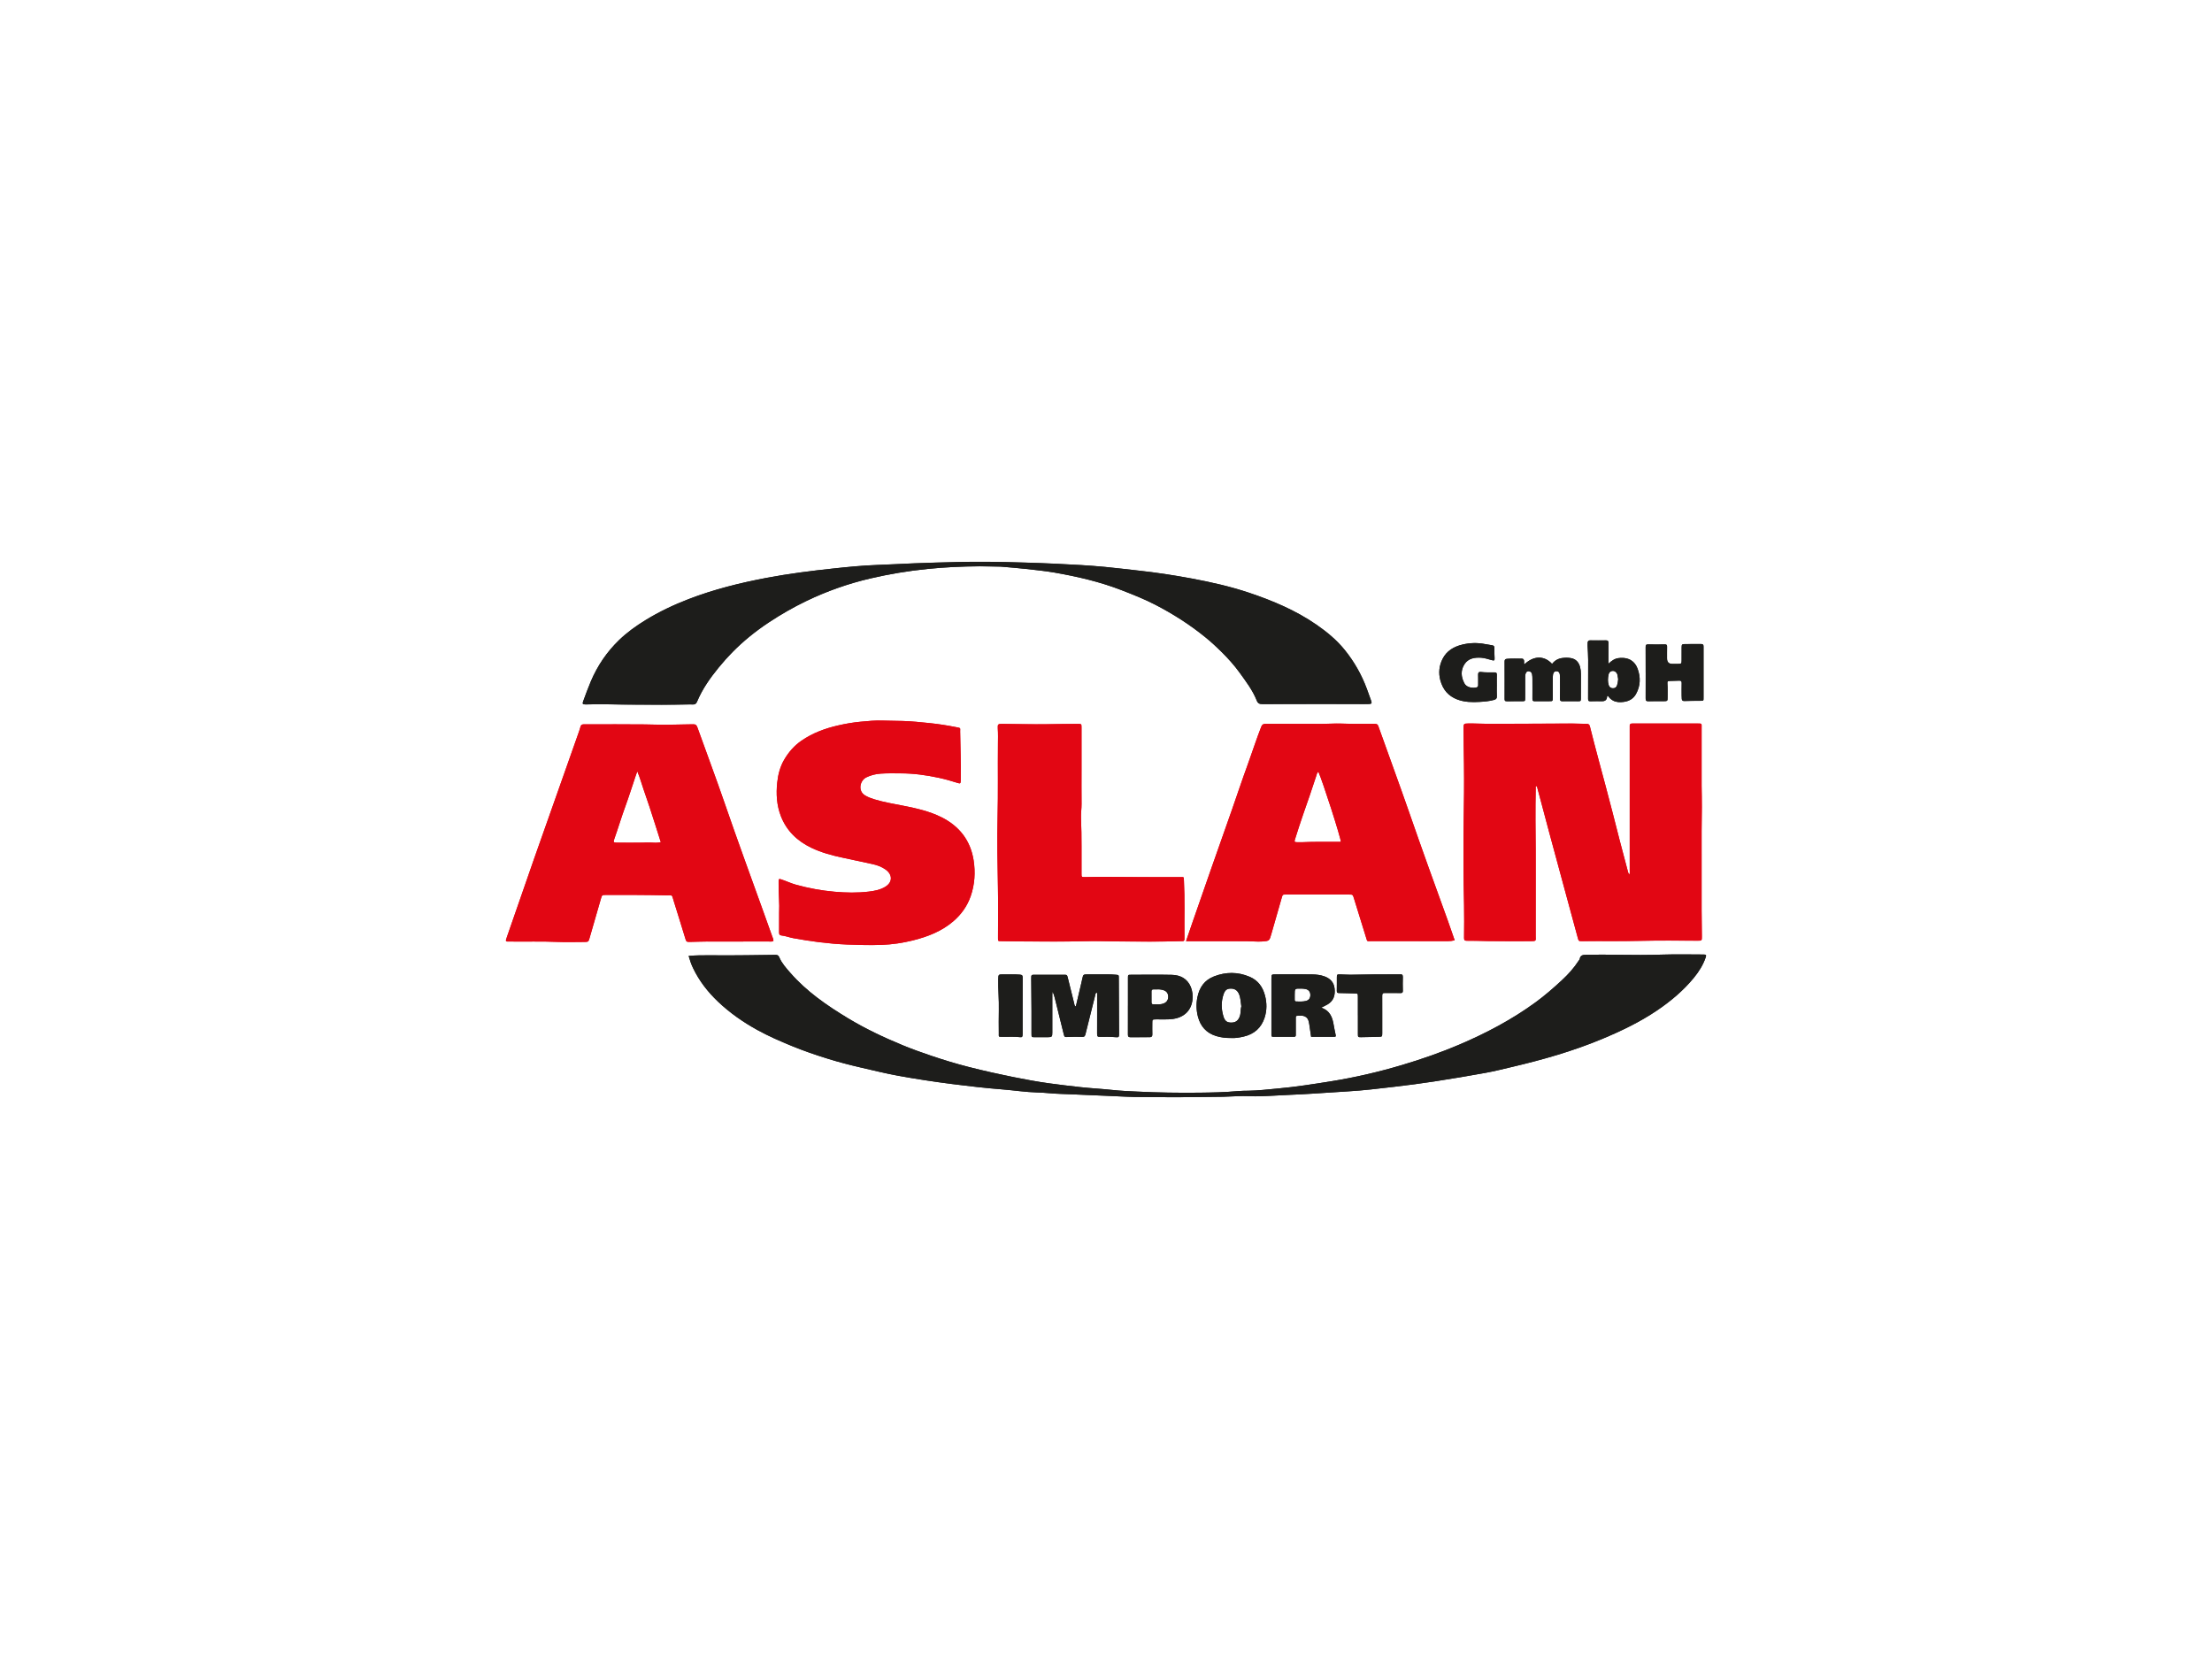 <?xml version="1.0" encoding="UTF-8"?><svg id="Ebene_1" xmlns="http://www.w3.org/2000/svg" viewBox="0 0 1200 900"><defs><style>.cls-1{fill:#1d1d1b;}.cls-2{fill:#e20613;}</style></defs><path class="cls-2" d="M883.9,474.49c.37-.92.22-1.64.22-2.35.01-7.48,0-14.95,0-22.43,0-18.24,0-36.47,0-54.71,0-.37.03-.74,0-1.1-.1-.92.3-1.38,1.22-1.4.51,0,1.03-.01,1.54-.01,11.29,0,22.57,0,33.86,0,2.71,0,2.38-.05,2.38,2.36,0,10.48-.01,20.96,0,31.44,0,3.86.19,7.73.12,11.59-.17,8.57-.11,17.14-.12,25.71-.01,10.11-.02,20.22,0,30.34,0,4.69.1,9.37.13,14.06.02,2.32,0,2.33-2.27,2.33-10.04,0-20.09-.19-30.12.06-10.84.27-21.68.05-32.52.17-1.95.02-1.92-.01-2.43-1.89-2.23-8.24-4.47-16.48-6.71-24.71-2.9-10.7-5.81-21.4-8.69-32.1-2.2-8.16-4.35-16.34-6.53-24.51-.09-.34-.08-.73-.5-.89-.59.21-.36.72-.36,1.1-.06,5.86-.22,11.72-.14,17.57.28,20.88.04,41.77.12,62.65,0,2.56.54,2.8-2.7,2.79-7.84-.02-15.69.09-23.52-.05-3.73-.07-7.46-.21-11.19-.16-1.21.02-1.44-.46-1.44-1.54.04-5.94.13-11.87,0-17.81-.33-15.2-.46-30.41-.2-45.61.17-10.25.29-20.5.16-30.75-.08-6.51-.22-13.02-.23-19.53,0-2.48.13-2.6,2.59-2.63,3.66-.05,7.32.19,10.97.19,15.08,0,30.17-.13,45.25-.17,2.63,0,5.26.19,7.89.17,1.17,0,1.58.36,1.87,1.52,1.47,5.94,3.05,11.85,4.61,17.76,2.52,9.52,5.16,19,7.58,28.55,2.65,10.45,5.32,20.9,8.14,31.31.22.82.32,1.71,1.01,2.67Z"/><path class="cls-2" d="M789.16,510.12c-1.32.34-2.53.45-3.77.45-13.92,0-27.84,0-41.76-.01-2.13,0-1.82.39-2.52-1.86-2.22-7.09-4.4-14.2-6.59-21.3-.63-2.05-.61-2.11-2.64-2.11-11.49-.02-22.98-.01-34.46,0-1.56,0-1.59.03-2.12,1.87-1.86,6.45-3.73,12.89-5.55,19.35-1.1,3.92-1.06,3.96-5.09,4.25-2.7.19-5.41-.15-8.11-.16-10.26-.04-20.52-.02-30.77-.02h-2.36c1.19-3.48,2.32-6.78,3.46-10.07,3.33-9.58,6.65-19.15,10-28.72,3.83-10.94,7.71-21.85,11.55-32.79,2.77-7.91,5.4-15.87,8.28-23.74,2.56-6.98,4.8-14.07,7.51-20.99.49-1.26,1.14-1.58,2.4-1.57,10.18.05,20.37.04,30.55.02,3.43,0,6.86-.29,10.28-.17,6.15.23,12.29.16,18.44.16,1.02,0,1.5.25,1.87,1.3,5.48,15.39,11.13,30.72,16.51,46.15,3.55,10.2,7.12,20.39,10.78,30.55,3.49,9.68,7.01,19.35,10.49,29.03,1.23,3.42,2.39,6.86,3.62,10.39ZM715.19,418.62c-.84.78-.94,1.7-1.2,2.5-2.26,6.91-4.59,13.8-7.03,20.65-1.58,4.46-2.96,8.99-4.42,13.49-.46,1.44-.34,1.59,1.24,1.64.8.03,1.61.04,2.41,0,6.06-.28,12.13-.19,18.19-.21,1.01,0,2.02,0,3.02,0,.07-1.98-10.03-33.39-12.22-38.08Z"/><path class="cls-2" d="M419.59,510.43c-.82.56-1.72.33-2.57.33-10.99.02-21.98,0-32.98.02-3.28,0-6.56.16-9.84.21-1.71.02-1.89-.11-2.37-1.63-2.12-6.82-4.16-13.67-6.33-20.47-1.23-3.86-.34-3.09-4.22-3.17-10.84-.24-21.68-.23-32.52-.21-2.17,0-2.19,0-2.8,2.11-2.07,7.14-4.13,14.27-6.18,21.41-.52,1.8-.67,1.97-2.57,1.98-5.06.02-10.12.18-15.17-.03-8.5-.36-16.99-.06-25.48-.19-.44,0-.88,0-1.32,0-.67,0-.93-.32-.74-.97.17-.56.35-1.12.54-1.67,4.91-14.13,9.79-28.27,14.73-42.39,4.63-13.21,9.33-26.41,13.99-39.61,3.38-9.56,6.75-19.11,10.12-28.67.38-1.09.76-2.19,1.05-3.31.23-.87.77-1.18,1.59-1.2.51-.01,1.03,0,1.54,0,10.55,0,21.11-.09,31.66.04,4.89.06,9.79.28,14.68.14,3.88-.11,7.76-.1,11.63-.21,1.34-.04,1.86.47,2.29,1.68,4.94,13.81,10.11,27.53,14.88,41.39,6.81,19.81,14.04,39.46,21.12,59.17,1.53,4.26,3.07,8.51,4.57,12.77.29.81.73,1.6.67,2.51ZM358.49,456.88c-1.08-3.39-2.08-6.59-3.1-9.78-.99-3.11-1.98-6.22-3.01-9.32-1.05-3.18-2.12-6.36-3.24-9.52-1.1-3.1-1.9-6.32-3.41-9.81-.42,1.15-.65,1.75-.85,2.37-1.9,5.65-3.69,11.33-5.73,16.93-2.12,5.8-3.86,11.73-5.94,17.54-.55,1.54-.31,1.83,1.25,1.84,4.75.03,9.5.08,14.24,0,1.44-.02,2.87-.12,4.33-.04,1.72.1,3.49.24,5.47-.21Z"/><path class="cls-1" d="M736.71,381.94c-17.28,0-34.56-.03-51.84.04-1.61,0-2.49-.36-3.1-1.92-2.2-5.55-5.79-10.28-9.25-15.07-2.91-4.03-6.24-7.72-9.75-11.22-2.89-2.88-5.9-5.66-9.09-8.23-8.38-6.78-17.4-12.53-26.97-17.47-5.97-3.08-12.18-5.54-18.44-7.96-11.77-4.55-23.97-7.36-36.35-9.51-5.09-.88-10.26-1.36-15.4-1.96-4.26-.5-8.54-.77-12.81-1.18-.29-.03-.58-.06-.87-.07-3.8-.02-7.61-.18-11.41-.17-9.42.04-18.82.48-28.21,1.43-10.47,1.05-20.82,2.77-31.04,5.15-12.11,2.82-23.79,6.95-35.01,12.37-6.91,3.34-13.53,7.15-19.94,11.38-3.79,2.5-7.42,5.17-10.93,8.05-6.06,4.97-11.53,10.52-16.48,16.59-4.63,5.68-8.83,11.62-11.67,18.43-.46,1.11-1.09,1.62-2.29,1.56-1.02-.06-2.05-.02-3.08-.01-4.61.05-9.22.18-13.82.15-9.37-.06-18.75,0-28.12-.22-4.3-.1-8.58-.08-12.87.05-.15,0-.29.01-.44.01-1.42-.02-1.7-.32-1.19-1.67,1.34-3.62,2.64-7.25,4.15-10.8,3.62-8.5,8.7-16.03,15.36-22.45,4.32-4.16,9.16-7.64,14.27-10.78,7.49-4.6,15.37-8.33,23.57-11.48,13.55-5.2,27.56-8.7,41.79-11.4,12.26-2.33,24.65-3.89,37.05-5.2,7.68-.82,15.38-1.58,23.12-1.86,6.77-.25,13.53-.61,20.3-.9,7.82-.33,15.63-.49,23.45-.69,5.34-.14,10.68-.16,16.02-.13,6.95.04,13.89.23,20.84.43,5.69.16,11.39.39,17.08.65,8.75.41,17.49.87,26.21,1.7,6.01.57,12,1.33,18,1.98,9.73,1.05,19.38,2.53,28.99,4.32,10.55,1.97,21.01,4.33,31.18,7.75,12.81,4.31,25.22,9.55,36.43,17.29,5.68,3.92,10.98,8.31,15.32,13.68,5.17,6.39,9.19,13.49,12.05,21.23.78,2.12,1.57,4.24,2.3,6.37.46,1.35.25,1.69-1.2,1.74-1.98.07-3.96.02-5.93.02h0Z"/><path class="cls-1" d="M373.57,518.59c3.89-.38,7.7-.35,11.51-.35,6.67.01,13.34.11,20.01-.03,5.2-.11,10.39-.14,15.59-.2,1.09-.01,1.64.29,2.08,1.34,1.35,3.21,3.68,5.76,5.93,8.35,8.84,10.16,19.76,17.68,31.16,24.59,9.51,5.76,19.52,10.49,29.79,14.72,5.13,2.11,10.35,3.99,15.6,5.76,6.71,2.26,13.47,4.32,20.34,6.07,8.06,2.06,16.16,3.85,24.32,5.5,6.34,1.28,12.7,2.45,19.11,3.34,5.71.8,11.43,1.46,17.16,2.09,5.72.63,11.46.9,17.18,1.52,4.5.49,9.02.67,13.54.89,11.33.56,22.67.72,34.01.59,6.71-.08,13.43-.2,20.13-.82,2.11-.2,4.23-.21,6.35-.24,5.26-.07,10.48-.72,15.71-1.19,9.67-.86,19.26-2.37,28.84-3.9,13.05-2.08,25.9-5.06,38.56-8.83,10.63-3.16,21.1-6.79,31.31-11.15,14.46-6.18,28.32-13.49,41.06-22.76,5.08-3.7,9.82-7.83,14.44-12.11,3.46-3.2,6.57-6.63,9.11-10.59.2-.31.51-.6.57-.93.34-2.08,1.74-2.24,3.51-2.28,5.84-.14,11.68-.08,17.52.01,7.97.13,15.95.15,23.93-.11,7.39-.24,14.8-.06,22.2-.05,1.46,0,1.62.25,1.13,1.7-1.39,4.05-3.66,7.61-6.34,10.89-5.64,6.89-12.38,12.55-19.71,17.55-9.52,6.48-19.83,11.41-30.42,15.81-15.61,6.48-31.8,11.09-48.22,14.96-4.9,1.15-9.79,2.39-14.73,3.29-9.12,1.66-18.26,3.19-27.41,4.6-7.35,1.13-14.73,2.11-22.13,2.96-8.33.96-16.67,1.99-25.03,2.48-6.55.38-13.1.82-19.64,1.26-7.65.51-15.31.71-22.96,1.18-3.55.22-7.13.33-10.73.16-4.73-.22-9.48.21-14.22.32-3.73.08-7.47.11-11.2.13-7.61.05-15.23.21-22.84.08-6.3-.11-12.6.07-18.88-.25-7.36-.37-14.73-.66-22.09-.96-4.38-.18-8.76-.41-13.15-.54-4.3-.12-8.58-.68-12.88-.79-6.29-.16-12.49-1.14-18.74-1.64-9.16-.72-18.29-1.76-27.4-2.93-9.85-1.26-19.66-2.73-29.43-4.52-6.81-1.25-13.54-2.92-20.28-4.47-5.83-1.34-11.62-2.85-17.34-4.61-6.76-2.08-13.44-4.37-19.99-7.06-6.35-2.61-12.63-5.33-18.64-8.65-7.71-4.25-14.88-9.24-21.29-15.32-5.63-5.33-10.29-11.34-13.64-18.35-.99-2.08-1.73-4.26-2.36-6.51Z"/><path class="cls-2" d="M422.68,494.91c.25-4.51-.34-10.04-.29-15.57,0-.44-.02-.88,0-1.32.09-1.22.25-1.33,1.43-.94,2.7.88,5.25,2.14,8.01,2.89,6.85,1.89,13.78,3.17,20.86,3.8,6.22.56,12.42.68,18.61-.07,3.1-.37,6.19-.94,8.96-2.63,4.08-2.5,3.96-6.67.12-9.37-2.1-1.48-4.51-2.38-7.03-2.92-5.42-1.17-10.85-2.35-16.28-3.5-5.8-1.22-11.51-2.77-16.87-5.33-7.65-3.65-13.49-9.18-16.59-17.22-2.27-5.87-2.65-12.03-1.97-18.23.47-4.36,1.55-8.58,3.82-12.44,2.41-4.1,5.44-7.57,9.37-10.27,5.99-4.12,12.66-6.59,19.7-8.21,4.06-.94,8.18-1.65,12.31-2.04,3.98-.38,7.98-.77,12-.62,3.66.13,7.32.1,10.97.22,4.83.15,9.62.65,14.41,1.14,4.94.5,9.84,1.29,14.71,2.25,2.43.48,1.92.32,1.95,2.34.13,8.47.44,16.94.3,25.42,0,.44.02.88,0,1.32-.07,1.4-.24,1.58-1.58,1.16-3.42-1.08-6.85-2.07-10.36-2.82-6.8-1.47-13.67-2.4-20.64-2.4-3.58,0-7.17-.1-10.74.14-2.74.18-5.43.82-7.96,2.07-3.37,1.68-4.77,7.4-.44,9.86,1.53.87,3.15,1.5,4.83,2.01,5.18,1.59,10.52,2.45,15.82,3.5,7.11,1.41,14.18,2.98,20.71,6.26,9.64,4.85,15.65,12.54,17.35,23.27,1.04,6.57.63,13.11-1.56,19.46-1.88,5.45-5.13,9.97-9.48,13.71-6.27,5.37-13.73,8.28-21.6,10.26-5.68,1.43-11.46,2.31-17.32,2.51-6.21.21-12.4.06-18.62-.19-9.87-.4-19.61-1.68-29.31-3.47-2.16-.4-4.19-1.24-6.37-1.45-1.05-.1-1.27-.69-1.26-1.64.04-3.3.02-6.6.02-10.93Z"/><path class="cls-2" d="M586.71,417.4c0,6.23-.05,12.45.02,18.68.03,2.64-.41,5.26-.29,7.88.45,10.02.19,20.05.27,30.07.01,1.77.03,1.8,1.81,1.79,4.75-.02,9.51-.21,14.24-.12,6.37.12,12.73.06,19.1.12,6.15.06,12.31,0,18.46.01,2.08,0,1.85-.24,1.95,1.83.52,10.17.17,20.34.28,30.51.03,2.7.02,2.34-2.36,2.41-10.91.33-21.82.28-32.72.16-6.44-.07-12.88-.31-19.32-.13-10.83.29-21.66.17-32.49.13-4.24-.02-8.48-.15-12.73-.17-1.49,0-1.52-.03-1.52-1.59,0-9.3.14-18.61-.04-27.91-.25-12.64-.5-25.29-.19-37.92.33-13.11.07-26.21.2-39.31.03-2.92.1-5.84-.09-8.76-.14-2.13.17-2.38,2.34-2.36,8.05.06,16.11.27,24.16.18,5.63-.06,11.25-.19,16.88-.18,2.04,0,2.04.02,2.04,2.05,0,7.55,0,15.09,0,22.64Z"/><path class="cls-1" d="M583.61,546.1c.93-3.94,1.84-7.81,2.75-11.68.28-1.2.56-2.4.82-3.61.46-2.1.54-2.19,2.78-2.21,1.9-.02,3.81-.02,5.72,0,3.22.03,6.44-.11,9.65.2,1.57.15,1.6.09,1.61,1.57.06,10.11.11,20.22.14,30.33,0,1.95-.09,2.14-1.94,1.97-2.85-.26-5.7-.21-8.55-.17-1.24.02-1.42-.48-1.41-1.54.05-4.62.02-9.23.02-13.85,0-2.84,0-5.68,0-8.53-.98.02-.87.65-.99,1.11-1.78,7.12-3.57,14.24-5.34,21.37-.23.91-.51,1.49-1.71,1.46-2.63-.07-5.27-.11-7.9.05-1.73.11-1.79.02-2.22-1.7-1.62-6.5-3.21-13-4.82-19.5-.27-1.11-.58-2.21-1.21-3.33-.04.5-.13,1-.13,1.5,0,6.89,0,13.78,0,20.66,0,2.26-.21,2.47-2.52,2.49-2.34.02-4.69.02-7.03,0-1.73-.01-1.74-.03-1.74-1.86,0-4.1.02-8.21,0-12.31-.03-5.86-.1-11.72-.14-17.58-.01-2.1.01-2.12,1.99-2.12,5.2-.01,10.41-.01,15.61,0,1.83,0,1.83.02,2.29,1.85,1.11,4.46,2.19,8.92,3.32,13.38.17.68.14,1.48.96,2.06Z"/><path class="cls-1" d="M716.75,546.65c4.96,1.68,6.14,5.5,6.81,9.67.25,1.58.61,3.14.93,4.7.28,1.38.29,1.41-1.19,1.43-1.98.03-3.95,0-5.93,0-1.97,0-3.95,0-6.1,0-.34-2.32-.64-4.6-1.01-6.86-.24-1.43-.47-2.91-1.8-3.84-1.51-1.06-3.23-.75-4.89-.68-.69.03-.61.71-.62,1.21,0,2.56,0,5.13,0,7.69,0,.51-.01,1.03,0,1.54.01.62-.23.94-.9.94-3.81-.01-7.61-.01-11.42,0-.65,0-.93-.27-.89-.92.03-.44,0-.88,0-1.32,0-9.74,0-19.48,0-29.22,0-2.36,0-2.39,2.22-2.4,6.59-.02,13.18-.06,19.77.02,2.32.03,4.64.27,6.88,1.11,3.09,1.16,5.01,3.22,5.39,6.53.41,3.59-.5,6.68-3.82,8.63-.94.55-1.94,1-3.43,1.75ZM702.37,539.68c0,.88.02,1.76,0,2.63-.02.61.21.98.85.99,1.75.03,3.52.15,5.24-.28,1.68-.42,2.47-1.63,2.4-3.42-.06-1.59-.95-2.7-2.58-3.06-.78-.17-1.59-.22-2.39-.24-3.52-.06-3.52-.05-3.52,3.37Z"/><path class="cls-1" d="M667.91,563.12c-2.92.03-5.58-.28-8.18-1.08-5.3-1.63-8.49-5.29-9.85-10.5-.9-3.46-1.01-7.01-.28-10.57,1.08-5.3,3.8-9.25,8.97-11.26,6.48-2.51,12.95-2.54,19.37.21,4.57,1.96,7.12,5.54,8.34,10.26,1.03,3.99,1.01,7.97-.22,11.85-1.78,5.59-5.71,9.02-11.42,10.33-2.27.52-4.59.91-6.73.77ZM673.41,545.89c-.37-2.31-.35-4.58-1.29-6.7-.87-1.97-2.33-2.92-4.44-2.89-2.08.02-3.15.82-3.93,3.15-1.32,3.91-1.27,7.86-.09,11.81.72,2.42,1.75,3.37,3.87,3.48,2.56.13,4.03-.84,4.95-3.12.76-1.88.42-3.91.93-5.73Z"/><path class="cls-1" d="M611.91,545.57c0-5.05-.01-10.11,0-15.16,0-1.54.04-1.59,1.6-1.6,7.4-.02,14.8-.13,22.19.04,4.62.11,8.42,2.08,10.29,6.55,1.75,4.21,1.49,10.83-2.88,14.51-1.98,1.66-4.23,2.52-6.73,2.86-3.06.42-6.14.18-9.21.23-2.06.03-2.06.02-2.07,2.03,0,2.05-.05,4.1.02,6.15.03,1.06-.44,1.48-1.4,1.48-3.52.01-7.03-.01-10.55.02-1.13.01-1.3-.57-1.29-1.52.04-2.86.01-5.71.01-8.57,0-2.34,0-4.69,0-7.03ZM627.58,536.74c-.68,0-1.26,0-1.85,0-.7,0-1.07.32-1.06,1.07.02,1.98,0,3.96.01,5.94,0,.55.17,1.09.82,1.09,1.97,0,3.97.28,5.86-.49,1.63-.66,2.47-2.03,2.39-3.78-.07-1.79-.97-2.95-2.79-3.47-1.13-.32-2.3-.44-3.39-.36Z"/><path class="cls-1" d="M826.98,360.42c4.96-4.75,10.73-4.89,15.02-.23,1.41-1.88,3.34-2.93,5.63-3.22,1.52-.19,3.05-.2,4.58.07,2.8.5,4.31,2.34,4.99,4.91.31,1.18.44,2.42.43,3.68-.05,4.4,0,8.79-.03,13.19,0,1.56-.1,1.61-1.6,1.61-2.78,0-5.57-.06-8.35,0-1.05.02-1.38-.3-1.37-1.36.06-3.88.03-7.77.02-11.65,0-2.39-.53-3.25-1.97-3.28-1.29-.03-1.95,1.03-1.97,3.34-.03,3.66,0,7.33-.01,10.99,0,1.92-.02,1.93-1.88,1.93-2.64,0-5.28-.03-7.91.02-.98.02-1.24-.33-1.23-1.27.05-3.58.03-7.17,0-10.75,0-.88-.02-1.77-.19-2.62-.18-.93-.79-1.56-1.79-1.63-1.1-.08-1.56.7-1.8,1.58-.15.55-.15,1.15-.15,1.74-.01,3.74,0,7.47-.01,11.21,0,1.69-.04,1.71-1.69,1.73-2.78.02-5.57-.03-8.35.02-.88.02-1.12-.28-1.12-1.13.03-6.81.04-13.63-.01-20.44,0-1.12.46-1.35,1.39-1.43,2.63-.23,5.27-.06,7.9-.1.94-.02,1.25.57,1.3,1.41.03.56-.13,1.15.15,1.7Z"/><path class="cls-1" d="M892.78,364.94c0-4.62.02-9.23-.02-13.85,0-1.05.15-1.56,1.41-1.52,3,.1,6.01.07,9.01.01.99-.02,1.23.35,1.21,1.26-.05,2.12-.02,4.25-.02,6.37q0,2.94,2.83,2.94c1.03,0,2.05.02,3.08,0,1.92-.05,1.99-.12,2-2,.02-2.34-.02-4.69.01-7.03.02-1.46.2-1.7,1.62-1.72,3-.05,6.01,0,9.01-.03.98,0,1.27.45,1.25,1.34-.03,1.68,0,3.37,0,5.06,0,7.47,0,14.95,0,22.42,0,2.14.15,1.98-2.04,1.99-2.78.02-5.57,0-8.35.11-.96.04-1.36-.32-1.42-1.2-.04-.58-.07-1.17-.07-1.75,0-2.27-.05-4.54.02-6.81.03-.99-.38-1.31-1.28-1.28-1.67.06-3.33.1-5,.15-1.34.04-1.55.18-1.45,1.5.19,2.49.06,4.98.09,7.46.02,1.9-.09,2-1.97,2.02-2.86.03-5.72-.04-8.57.03-1.11.03-1.36-.4-1.35-1.41.04-4.69.02-9.38.02-14.07Z"/><path class="cls-1" d="M736.66,550.8c0-3.3,0-6.59,0-9.89,0-1.95-.02-1.94-1.86-1.98-2.78-.06-5.55-.19-8.33-.2-.92,0-1.29-.21-1.26-1.21.07-2.42,0-4.83.03-7.25.02-1.61.08-1.68,1.81-1.66,1.82.02,3.65.22,5.47.19,8.62-.16,17.24-.24,25.87-.2.37,0,.74.04,1.1,0,1.08-.12,1.59.2,1.55,1.42-.08,2.49-.06,4.98,0,7.47.02.93-.24,1.28-1.22,1.25-2.42-.06-4.83-.02-7.25-.02-.44,0-.88.03-1.32,0-1.07-.09-1.4.41-1.38,1.43.04,2.86.01,5.71.01,8.57,0,3.96.01,7.91,0,11.87,0,1.78-.1,1.84-1.85,1.88-3.22.08-6.43.19-9.65.21-1.66.01-1.68-.05-1.69-1.76-.01-3.37,0-6.74,0-10.11Z"/><path class="cls-1" d="M812.01,372.02c0,1.91-.07,3.81.03,5.71.06,1.2-.42,1.65-1.52,1.96-2.54.71-5.16.92-7.75,1.08-4.09.25-8.19.18-12.12-1.29-4.99-1.86-7.96-5.47-9.29-10.54-1.05-3.99-.6-7.84,1.23-11.48,2.24-4.45,6.19-6.7,10.83-7.8,4.02-.96,8.1-1.05,12.18-.26,1.29.25,2.59.44,3.88.65.84.14,1.25.54,1.24,1.47-.02,1.81-.04,3.63.09,5.45.1,1.4-.22,1.49-1.67,1.1-1.83-.49-3.68-1.13-5.55-1.26-3.53-.24-7.02.27-9.12,3.53-2.17,3.36-1.85,6.95-.02,10.4,1.29,2.43,4.79,2.66,6.61,2.17.72-.19.85-.69.85-1.33,0-1.83.04-3.67-.02-5.5-.03-1.08.25-1.69,1.46-1.54,2.47.32,4.96.21,7.45.21.95,0,1.27.37,1.24,1.32-.06,1.98-.02,3.96-.02,5.94Z"/><path class="cls-1" d="M872.56,360.07c1.84-1.66,3.38-2.78,5.45-3.04,5.82-.72,8.99,1.94,10.37,5.73,1.69,4.61,1.61,9.27-.86,13.72-1.49,2.68-3.88,3.94-6.74,4.3-1.93.24-3.92.25-5.77-.77-1.17-.64-2.04-1.55-2.7-2.51-.4,0-.47.1-.47.26q-.08,2.63-2.62,2.63c-2.12,0-4.25-.06-6.37.03-1.11.05-1.33-.36-1.32-1.38.04-6.99,0-13.98.04-20.97.02-2.56-.21-5.09-.3-7.64-.02-.58-.04-1.17.01-1.76.07-.82.44-1.3,1.39-1.29,2.85.04,5.71.05,8.56,0,1.12-.02,1.35.49,1.33,1.46-.04,2.85-.01,5.71-.01,8.56,0,.72,0,1.44,0,2.65ZM877.85,368.5c-.13-.77-.22-1.63-.42-2.47-.3-1.24-1.34-2.07-2.48-2.08-1.08,0-2.01.68-2.3,1.96-.44,1.91-.54,3.86.06,5.76.33,1.03,1.02,1.67,2.25,1.71,1.23.03,1.92-.55,2.28-1.61.35-1.02.52-2.09.6-3.27Z"/><path class="cls-1" d="M554.75,545.73c0,5.12.01,10.24,0,15.36,0,1.4-.26,1.71-1.45,1.56-3.21-.4-6.43-.11-9.64-.19-2.06-.05-1.81.14-1.81-1.94,0-4.17-.09-8.34.02-12.51.14-5.63-.43-11.24-.32-16.86.05-2.46.11-2.59,2.64-2.55,3.07.05,6.13-.12,9.2.14,1.27.11,1.39.6,1.38,1.62-.03,5.12-.02,10.24-.02,15.36Z"/><path class="cls-2" d="M727.45,392.53c-3.42-.13-6.85.16-10.28.17-10.18.03-20.37.03-30.55-.02-1.26,0-1.9.31-2.4,1.57-2.71,6.92-4.96,14.01-7.51,20.99-2.88,7.87-5.51,15.83-8.28,23.74-3.83,10.94-7.71,21.85-11.55,32.79-3.35,9.57-6.67,19.14-10,28.72-1.14,3.29-2.26,6.59-3.46,10.07h2.36c10.26,0,20.52-.02,30.77.02,2.7.01,5.41.35,8.11.16,4.03-.28,3.98-.33,5.09-4.25,1.82-6.46,3.68-12.9,5.55-19.35.53-1.84.56-1.87,2.12-1.87,11.49-.01,22.98-.02,34.46,0,2.03,0,2.01.06,2.64,2.11,2.18,7.1,4.37,14.21,6.59,21.3.7,2.25.39,1.86,2.52,1.86,13.92.01,27.84,0,41.76.01,1.23,0,2.44-.11,3.77-.45-1.23-3.54-2.39-6.98-3.62-10.39-3.48-9.68-7-19.35-10.49-29.03-3.66-10.16-7.23-20.35-10.78-30.55-5.37-15.43-11.03-30.76-16.51-46.15-.37-1.05-.85-1.3-1.87-1.3-6.15,0-12.29.07-18.44-.16ZM724.39,456.7c-6.06.01-12.13-.07-18.19.21-.8.04-1.61.03-2.41,0-1.58-.06-1.7-.2-1.24-1.64,1.45-4.5,2.83-9.04,4.42-13.49,2.43-6.85,4.77-13.74,7.03-20.65.26-.81.37-1.73,1.2-2.5,2.19,4.7,12.29,36.1,12.22,38.08-1,0-2.01,0-3.02,0Z"/><path class="cls-1" d="M751.23,538.7c.44.04.88,0,1.32,0,2.42,0,4.84-.04,7.25.02.98.02,1.24-.32,1.22-1.25-.05-2.49-.08-4.98,0-7.47.04-1.22-.47-1.54-1.55-1.42-.36.04-.73,0-1.1,0-8.62-.04-17.25.04-25.87.2-1.82.03-3.64-.17-5.47-.19-1.73-.02-1.79.06-1.81,1.66-.03,2.42.04,4.84-.03,7.25-.03,1,.34,1.21,1.26,1.21,2.78.02,5.55.14,8.33.2,1.85.04,1.86.03,1.86,1.98,0,3.3,0,6.59,0,9.89s-.01,6.74,0,10.11c0,1.7.03,1.77,1.69,1.76,3.22-.03,6.43-.13,9.65-.21,1.76-.04,1.84-.1,1.85-1.88.02-3.96,0-7.91,0-11.87,0-2.86.03-5.71-.01-8.57-.02-1.02.32-1.52,1.38-1.43Z"/><path class="cls-1" d="M724.01,536.26c-.37-3.31-2.3-5.37-5.39-6.53-2.24-.84-4.56-1.08-6.88-1.11-6.59-.09-13.18-.04-19.77-.02-2.21,0-2.22.04-2.22,2.4,0,9.74,0,19.48,0,29.22,0,.44.02.88,0,1.32-.04.65.24.92.89.92,3.81,0,7.61,0,11.42,0,.66,0,.91-.32.9-.94-.01-.51,0-1.03,0-1.54,0-2.56,0-5.13,0-7.69,0-.5-.07-1.18.62-1.21,1.66-.07,3.39-.38,4.89.68,1.32.93,1.56,2.4,1.8,3.84.37,2.26.67,4.54,1.01,6.86h6.1c1.98,0,3.96.02,5.93,0,1.48-.02,1.47-.04,1.19-1.43-.32-1.57-.67-3.13-.93-4.7-.67-4.17-1.85-7.99-6.81-9.67,1.49-.75,2.49-1.2,3.43-1.75,3.33-1.95,4.23-5.04,3.82-8.63ZM708.45,543.02c-1.72.43-3.48.31-5.24.28-.65-.01-.87-.38-.85-.99.02-.88,0-1.76,0-2.63,0-3.42,0-3.43,3.52-3.37.8.01,1.61.06,2.39.23,1.63.36,2.53,1.47,2.58,3.06.06,1.8-.73,3-2.4,3.42Z"/><path class="cls-1" d="M790.64,379.48c3.93,1.47,8.03,1.54,12.12,1.29,2.6-.16,5.21-.36,7.75-1.08,1.11-.31,1.58-.76,1.52-1.96-.1-1.9-.03-3.81-.03-5.71,0-1.98-.04-3.96.02-5.94.03-.95-.3-1.32-1.24-1.32-2.48,0-4.97.11-7.45-.21-1.21-.15-1.5.46-1.46,1.54.06,1.83,0,3.66.02,5.5,0,.64-.12,1.14-.85,1.33-1.81.48-5.32.25-6.61-2.17-1.83-3.45-2.15-7.04.02-10.4,2.11-3.26,5.6-3.77,9.12-3.53,1.87.13,3.71.77,5.55,1.26,1.45.38,1.77.3,1.67-1.1-.13-1.82-.11-3.63-.09-5.45.01-.93-.4-1.33-1.24-1.47-1.3-.21-2.6-.4-3.88-.65-4.08-.8-8.16-.7-12.18.26-4.64,1.11-8.59,3.35-10.83,7.8-1.83,3.65-2.28,7.5-1.23,11.48,1.34,5.07,4.31,8.68,9.29,10.54Z"/><path class="cls-1" d="M892.76,379.01c0,1.01.24,1.44,1.35,1.41,2.86-.07,5.71,0,8.57-.03,1.88-.02,1.99-.12,1.97-2.02-.02-2.49.1-4.97-.09-7.46-.1-1.32.11-1.46,1.45-1.5,1.67-.05,3.33-.09,5-.15.9-.03,1.31.29,1.28,1.28-.06,2.27-.02,4.54-.02,6.81,0,.58.03,1.17.07,1.75.06.87.46,1.23,1.42,1.2,2.78-.1,5.56-.09,8.35-.11,2.19-.01,2.04.15,2.04-1.99,0-7.47,0-14.95,0-22.42,0-1.69-.02-3.37,0-5.06.02-.9-.28-1.35-1.25-1.34-3,.03-6.01-.03-9.01.03-1.42.03-1.6.26-1.62,1.72-.03,2.34,0,4.69-.01,7.03-.01,1.88-.08,1.95-2,2-1.02.03-2.05,0-3.08,0q-2.82,0-2.83-2.94c0-2.12-.04-4.25.02-6.37.02-.92-.22-1.28-1.21-1.26-3,.06-6.01.09-9.01-.01-1.26-.04-1.42.46-1.41,1.52.04,4.62.02,9.23.02,13.85,0,4.69.02,9.38-.02,14.07Z"/><path class="cls-1" d="M817.36,380.41c2.78-.05,5.57,0,8.35-.02,1.65-.01,1.68-.03,1.69-1.73.02-3.74,0-7.47.01-11.21,0-.58,0-1.18.15-1.74.24-.88.7-1.66,1.8-1.58,1,.07,1.61.7,1.79,1.63.16.85.18,1.75.19,2.62.02,3.58.04,7.17,0,10.75-.01.94.25,1.29,1.23,1.27,2.64-.05,5.27-.01,7.91-.02,1.86,0,1.87-.02,1.88-1.93,0-3.66-.02-7.33.01-10.99.02-2.31.68-3.37,1.97-3.34,1.43.03,1.96.89,1.97,3.28.01,3.88.04,7.77-.02,11.65-.02,1.07.31,1.39,1.37,1.36,2.78-.06,5.57,0,8.35,0,1.5,0,1.59-.05,1.6-1.61.02-4.4-.02-8.79.03-13.19.01-1.26-.12-2.5-.43-3.68-.67-2.57-2.18-4.41-4.99-4.91-1.53-.27-3.06-.26-4.58-.07-2.3.29-4.22,1.34-5.63,3.22-4.29-4.66-10.05-4.51-15.02.23-.29-.55-.12-1.13-.15-1.7-.05-.84-.36-1.43-1.3-1.41-2.63.05-5.27-.13-7.9.1-.93.08-1.4.31-1.39,1.43.06,6.81.04,13.63.01,20.44,0,.85.23,1.15,1.11,1.13Z"/><path class="cls-1" d="M677.94,529.91c-6.42-2.75-12.89-2.72-19.37-.21-5.17,2.01-7.89,5.96-8.97,11.26-.73,3.56-.62,7.12.28,10.57,1.36,5.21,4.55,8.87,9.85,10.5,2.6.8,5.26,1.11,8.18,1.08,2.14.14,4.46-.25,6.73-.77,5.71-1.3,9.63-4.74,11.42-10.33,1.24-3.88,1.26-7.86.22-11.85-1.22-4.72-3.77-8.31-8.34-10.26ZM672.49,551.63c-.92,2.28-2.39,3.25-4.95,3.12-2.13-.11-3.15-1.06-3.87-3.48-1.18-3.95-1.23-7.9.09-11.81.79-2.34,1.85-3.13,3.93-3.15,2.11-.02,3.57.93,4.44,2.89.93,2.12.92,4.39,1.29,6.7-.51,1.83-.16,3.85-.93,5.73Z"/><path class="cls-2" d="M807.54,392.68c-3.66,0-7.31-.24-10.97-.19-2.46.03-2.59.15-2.59,2.63.01,6.51.15,13.02.23,19.53.13,10.25.01,20.5-.16,30.75-.26,15.2-.13,30.41.2,45.61.13,5.93.04,11.87,0,17.81,0,1.08.22,1.56,1.44,1.54,3.73-.05,7.46.09,11.19.16,7.84.14,15.68.03,23.52.05,3.25,0,2.71-.23,2.7-2.79-.08-20.88.16-41.77-.12-62.65-.08-5.86.07-11.71.14-17.57,0-.38-.23-.89.36-1.1.42.16.41.56.5.89,2.18,8.17,4.33,16.34,6.53,24.51,2.88,10.7,5.79,21.4,8.69,32.1,2.23,8.24,4.48,16.47,6.71,24.71.51,1.88.48,1.91,2.43,1.89,10.84-.12,21.68.1,32.52-.17,10.03-.25,20.08-.05,30.12-.06,2.26,0,2.29-.02,2.27-2.33-.03-4.69-.13-9.37-.14-14.06-.02-10.11-.02-20.22,0-30.34,0-8.57-.04-17.14.12-25.71.07-3.86-.11-7.73-.12-11.59-.02-10.48,0-20.96,0-31.44,0-2.41.33-2.36-2.38-2.36-11.29,0-22.57,0-33.86,0-.51,0-1.03,0-1.54.01-.92.01-1.31.48-1.22,1.4.04.36,0,.73,0,1.1v54.71c0,7.48,0,14.95,0,22.43,0,.71.15,1.43-.22,2.35-.69-.96-.79-1.85-1.01-2.67-2.81-10.41-5.49-20.86-8.14-31.31-2.42-9.54-5.05-19.03-7.58-28.55-1.57-5.91-3.15-11.82-4.61-17.76-.29-1.16-.7-1.53-1.87-1.52-2.63.02-5.26-.18-7.89-.17-15.08.05-30.17.17-45.25.17Z"/><path class="cls-2" d="M384.05,510.78c10.99-.03,21.98,0,32.97-.02.85,0,1.75.23,2.57-.33.06-.91-.38-1.7-.67-2.51-1.51-4.26-3.04-8.52-4.57-12.77-7.08-19.71-14.31-39.36-21.12-59.17-4.77-13.86-9.94-27.59-14.88-41.39-.43-1.21-.95-1.72-2.29-1.68-3.88.1-7.75.09-11.63.21-4.89.14-9.79-.08-14.68-.14-10.55-.13-21.1-.04-31.66-.04-.51,0-1.03,0-1.54,0-.81.02-1.36.34-1.59,1.2-.29,1.12-.67,2.22-1.05,3.31-3.37,9.56-6.74,19.11-10.12,28.67-4.66,13.2-9.36,26.39-13.99,39.61-4.94,14.12-9.83,28.26-14.73,42.39-.19.55-.37,1.11-.54,1.67-.2.65.07.97.74.97.44,0,.88,0,1.32,0,8.49.13,16.99-.17,25.48.19,5.05.21,10.11.05,15.17.03,1.89,0,2.05-.18,2.57-1.98,2.05-7.14,4.11-14.28,6.18-21.41.61-2.11.62-2.11,2.8-2.11,10.84-.02,21.68-.03,32.52.21,3.88.09,2.99-.69,4.22,3.17,2.17,6.81,4.22,13.65,6.33,20.47.47,1.53.65,1.66,2.37,1.63,3.28-.04,6.56-.2,9.84-.21ZM353.02,457.1c-1.45-.08-2.88.01-4.33.04-4.75.08-9.5.03-14.24,0-1.56,0-1.8-.3-1.25-1.84,2.08-5.81,3.82-11.74,5.94-17.55,2.04-5.59,3.83-11.28,5.73-16.93.21-.61.44-1.22.85-2.37,1.51,3.49,2.31,6.71,3.41,9.81,1.12,3.16,2.19,6.34,3.24,9.52,1.03,3.1,2.01,6.21,3.01,9.32,1.02,3.19,2.03,6.39,3.1,9.78-1.98.45-3.74.31-5.47.21Z"/><path class="cls-2" d="M423.92,507.48c2.18.21,4.22,1.05,6.37,1.45,9.7,1.79,19.43,3.07,29.31,3.47,6.21.25,12.41.39,18.62.19,5.86-.2,11.64-1.07,17.32-2.51,7.86-1.99,15.33-4.89,21.6-10.26,4.36-3.74,7.6-8.25,9.48-13.71,2.19-6.35,2.6-12.89,1.56-19.46-1.71-10.73-7.71-18.42-17.35-23.27-6.52-3.28-13.6-4.85-20.71-6.26-5.3-1.05-10.64-1.92-15.82-3.5-1.68-.51-3.3-1.14-4.83-2.01-4.32-2.46-2.93-8.19.44-9.86,2.53-1.26,5.22-1.89,7.96-2.07,3.57-.24,7.16-.14,10.74-.14,6.97,0,13.84.93,20.64,2.4,3.5.76,6.94,1.74,10.36,2.82,1.34.42,1.51.25,1.58-1.16.02-.44,0-.88,0-1.32.14-8.48-.17-16.95-.3-25.42-.03-2.03.47-1.87-1.95-2.34-4.87-.96-9.77-1.75-14.71-2.25-4.79-.49-9.58-.99-14.41-1.14-3.66-.11-7.32-.08-10.97-.22-4.03-.15-8.03.24-12,.62-4.13.39-8.24,1.1-12.31,2.04-7.03,1.63-13.7,4.09-19.7,8.21-3.93,2.7-6.96,6.17-9.37,10.27-2.27,3.86-3.35,8.08-3.82,12.44-.67,6.2-.3,12.36,1.97,18.23,3.11,8.03,8.94,13.56,16.59,17.22,5.36,2.56,11.07,4.1,16.87,5.33,5.43,1.15,10.85,2.32,16.28,3.5,2.52.55,4.93,1.44,7.03,2.92,3.84,2.71,3.96,6.88-.12,9.37-2.77,1.69-5.86,2.26-8.96,2.63-6.19.75-12.39.62-18.61.07-7.08-.63-14.02-1.91-20.86-3.8-2.76-.76-5.31-2.01-8.01-2.89-1.19-.39-1.35-.28-1.43.94-.03.44,0,.88,0,1.32-.04,5.54.55,11.07.29,15.58,0,4.33.03,7.63-.02,10.93-.01.95.21,1.54,1.26,1.64Z"/><path class="cls-1" d="M317.56,382.15c.15,0,.29,0,.44-.01,4.29-.13,8.57-.15,12.87-.05,9.37.22,18.74.16,28.12.22,4.6.03,9.21-.1,13.82-.15,1.03-.01,2.05-.05,3.08.01,1.2.07,1.83-.45,2.29-1.56,2.83-6.8,7.04-12.75,11.67-18.43,4.95-6.07,10.43-11.62,16.48-16.59,3.5-2.87,7.14-5.55,10.93-8.05,6.41-4.23,13.03-8.03,19.94-11.38,11.22-5.42,22.9-9.55,35.01-12.37,10.22-2.38,20.57-4.09,31.04-5.15,9.39-.95,18.79-1.39,28.21-1.43,3.8-.01,7.61.14,11.41.17.29,0,.58.04.87.07,4.27.41,8.54.68,12.81,1.18,5.14.6,10.31,1.08,15.4,1.96,12.37,2.15,24.58,4.96,36.35,9.5,6.26,2.42,12.47,4.88,18.44,7.96,9.57,4.94,18.59,10.69,26.97,17.47,3.19,2.58,6.19,5.35,9.09,8.23,3.51,3.5,6.84,7.18,9.75,11.22,3.46,4.8,7.05,9.52,9.25,15.07.62,1.56,1.5,1.92,3.1,1.92,17.28-.07,34.56-.04,51.84-.04h0c1.98,0,3.96.05,5.93-.02,1.45-.05,1.66-.39,1.2-1.74-.73-2.14-1.52-4.25-2.3-6.37-2.85-7.74-6.87-14.83-12.05-21.23-4.35-5.37-9.65-9.76-15.32-13.68-11.2-7.74-23.62-12.98-36.43-17.29-10.17-3.42-20.63-5.78-31.18-7.75-9.61-1.79-19.27-3.27-28.99-4.32-6-.65-11.99-1.41-18-1.98-8.72-.83-17.46-1.29-26.21-1.7-5.69-.27-11.38-.49-17.08-.65-6.94-.2-13.89-.38-20.84-.43-5.34-.03-10.68,0-16.02.13-7.82.2-15.64.36-23.45.69-6.77.29-13.53.65-20.3.9-7.74.28-15.44,1.04-23.12,1.86-12.4,1.32-24.79,2.87-37.05,5.2-14.22,2.71-28.24,6.2-41.79,11.4-8.19,3.15-16.08,6.88-23.57,11.48-5.11,3.14-9.96,6.62-14.27,10.78-6.66,6.42-11.75,13.95-15.36,22.45-1.51,3.55-2.81,7.18-4.15,10.8-.5,1.36-.23,1.65,1.19,1.67Z"/><path class="cls-1" d="M924.15,517.82c-7.4-.02-14.81-.19-22.2.05-7.98.25-15.96.24-23.93.11-5.84-.1-11.68-.16-17.52-.01-1.77.04-3.17.2-3.51,2.28-.05.33-.37.62-.57.93-2.54,3.95-5.66,7.39-9.11,10.59-4.62,4.28-9.36,8.41-14.44,12.11-12.74,9.28-26.6,16.58-41.06,22.76-10.2,4.36-20.67,7.99-31.31,11.15-12.67,3.77-25.51,6.74-38.56,8.83-9.58,1.53-19.17,3.04-28.84,3.9-5.23.47-10.45,1.12-15.71,1.19-2.12.03-4.25.04-6.35.24-6.7.62-13.42.74-20.13.82-11.34.13-22.68-.02-34.01-.59-4.52-.22-9.04-.4-13.54-.89-5.72-.62-11.46-.89-17.18-1.52-5.73-.63-11.45-1.3-17.16-2.09-6.4-.89-12.76-2.07-19.11-3.34-8.15-1.64-16.26-3.44-24.32-5.5-6.86-1.75-13.63-3.81-20.34-6.07-5.26-1.77-10.48-3.65-15.6-5.76-10.26-4.23-20.28-8.96-29.79-14.72-11.4-6.91-22.32-14.43-31.16-24.59-2.25-2.59-4.58-5.14-5.93-8.35-.44-1.05-.99-1.35-2.08-1.34-5.2.07-10.39.09-15.59.2-6.67.14-13.34.04-20.01.03-3.81,0-7.61-.03-11.5.35.63,2.25,1.37,4.43,2.36,6.51,3.34,7.01,8.01,13.01,13.64,18.35,6.41,6.08,13.58,11.07,21.29,15.32,6.01,3.31,12.29,6.04,18.64,8.65,6.55,2.69,13.23,4.98,19.99,7.06,5.72,1.76,11.51,3.26,17.34,4.61,6.75,1.56,13.47,3.23,20.28,4.47,9.77,1.79,19.58,3.26,29.43,4.52,9.12,1.17,18.25,2.2,27.4,2.93,6.25.49,12.46,1.47,18.74,1.64,4.3.11,8.58.67,12.88.79,4.38.13,8.77.36,13.15.54,7.36.31,14.73.6,22.09.96,6.28.31,12.59.13,18.88.25,7.61.14,15.23-.03,22.84-.08,3.73-.02,7.47-.05,11.2-.13,4.74-.11,9.5-.55,14.22-.32,3.6.17,7.18.06,10.73-.16,7.65-.48,15.31-.68,22.96-1.18,6.54-.43,13.09-.88,19.64-1.26,8.36-.48,16.7-1.51,25.03-2.48,7.39-.86,14.77-1.83,22.13-2.96,9.16-1.41,18.3-2.94,27.41-4.6,4.95-.9,9.84-2.13,14.73-3.29,16.42-3.86,32.61-8.47,48.22-14.96,10.59-4.4,20.91-9.33,30.42-15.81,7.34-5,14.07-10.66,19.71-17.55,2.68-3.28,4.96-6.84,6.34-10.89.5-1.45.34-1.7-1.13-1.7Z"/><path class="cls-1" d="M543.66,562.46c3.21.08,6.43-.21,9.64.19,1.19.15,1.44-.16,1.45-1.56.02-5.12,0-10.24,0-15.36,0-5.12-.02-10.24.02-15.36,0-1.02-.11-1.51-1.38-1.62-3.07-.26-6.14-.09-9.2-.14-2.53-.04-2.59.09-2.64,2.55-.11,5.63.46,11.23.32,16.86-.11,4.17-.03,8.34-.02,12.51,0,2.09-.25,1.89,1.81,1.94Z"/><path class="cls-2" d="M640.2,510.57c2.38-.07,2.39.29,2.36-2.41-.1-10.17.25-20.34-.28-30.51-.11-2.07.13-1.83-1.95-1.83-6.15,0-12.31.04-18.46-.01-6.37-.06-12.73,0-19.1-.12-4.74-.09-9.49.1-14.24.12-1.78,0-1.8-.02-1.81-1.79-.08-10.02.17-20.05-.27-30.07-.12-2.62.32-5.24.29-7.88-.07-6.23-.02-12.45-.02-18.68,0-7.55,0-15.09,0-22.64,0-2.03,0-2.05-2.04-2.05-5.63,0-11.25.12-16.88.18-8.05.09-16.1-.12-24.16-.18-2.16-.02-2.47.23-2.34,2.36.19,2.92.12,5.84.09,8.76-.13,13.1.13,26.2-.2,39.31-.32,12.63-.06,25.28.19,37.92.18,9.3.03,18.61.04,27.91,0,1.56.03,1.58,1.52,1.59,4.24.02,8.49.16,12.73.17,10.83.04,21.66.16,32.49-.13,6.44-.17,12.88.06,19.32.13,10.91.12,21.82.17,32.72-.16Z"/><path class="cls-1" d="M627.19,553c3.07-.05,6.15.19,9.21-.23,2.5-.34,4.75-1.2,6.73-2.86,4.37-3.68,4.63-10.3,2.88-14.51-1.86-4.47-5.66-6.45-10.29-6.55-7.39-.17-14.79-.06-22.19-.04-1.57,0-1.6.05-1.61,1.6-.02,5.05,0,10.11,0,15.16,0,2.34,0,4.69,0,7.03,0,2.86.03,5.71-.01,8.57-.01.95.16,1.53,1.29,1.52,3.52-.04,7.03-.01,10.55-.02.96,0,1.44-.42,1.4-1.48-.06-2.05-.03-4.1-.02-6.15,0-2.01.02-2,2.07-2.03ZM624.69,543.74c0-1.98,0-3.96-.01-5.94,0-.75.36-1.06,1.06-1.07.59,0,1.17,0,1.85,0,1.09-.08,2.26.03,3.39.35,1.81.52,2.71,1.68,2.79,3.47.07,1.75-.76,3.12-2.39,3.78-1.89.77-3.89.5-5.86.49-.64,0-.81-.54-.82-1.09Z"/><path class="cls-1" d="M595.18,560.94c-.01,1.06.17,1.56,1.41,1.54,2.85-.05,5.7-.1,8.55.17,1.84.17,1.94-.01,1.94-1.97-.04-10.11-.09-20.22-.14-30.33,0-1.47-.04-1.41-1.61-1.57-3.21-.31-6.43-.17-9.65-.2-1.91-.02-3.81-.02-5.72,0-2.24.03-2.33.12-2.78,2.21-.26,1.21-.54,2.41-.82,3.61-.91,3.87-1.82,7.74-2.75,11.68-.82-.58-.79-1.38-.96-2.06-1.13-4.45-2.22-8.92-3.32-13.38-.45-1.83-.46-1.85-2.29-1.85-5.2,0-10.41-.01-15.61,0-1.97,0-2,.02-1.99,2.12.03,5.86.1,11.72.14,17.58.02,4.1,0,8.21,0,12.31,0,1.83.02,1.85,1.74,1.86,2.34.02,4.69.02,7.03,0,2.31-.02,2.51-.23,2.51-2.49,0-6.89,0-13.78,0-20.66,0-.5.08-1,.13-1.5.63,1.12.94,2.22,1.21,3.33,1.61,6.5,3.19,13,4.82,19.5.43,1.71.48,1.81,2.22,1.7,2.64-.17,5.27-.12,7.9-.05,1.2.03,1.48-.55,1.71-1.46,1.77-7.12,3.56-14.25,5.34-21.37.12-.46,0-1.09.99-1.11v8.53c0,4.62.03,9.23-.02,13.85Z"/><path class="cls-1" d="M888.38,362.76c-1.38-3.79-4.55-6.44-10.37-5.73-2.08.26-3.61,1.37-5.45,3.04v-2.65c0-2.85-.02-5.71.01-8.56.01-.97-.22-1.48-1.33-1.46-2.85.06-5.71.05-8.56,0-.96-.01-1.32.46-1.39,1.29-.05.58-.03,1.17-.01,1.76.09,2.55.32,5.09.3,7.64-.04,6.99,0,13.98-.04,20.97,0,1.02.21,1.42,1.32,1.38,2.12-.09,4.24-.02,6.37-.03q2.54,0,2.62-2.63c0-.17.07-.26.47-.27.66.96,1.53,1.87,2.7,2.51,1.85,1.02,3.84,1.01,5.77.77,2.85-.36,5.25-1.61,6.74-4.3,2.48-4.46,2.55-9.11.86-13.73ZM877.25,371.77c-.37,1.06-1.05,1.64-2.28,1.61-1.22-.03-1.92-.68-2.25-1.71-.6-1.9-.5-3.85-.06-5.76.29-1.28,1.22-1.97,2.3-1.96,1.14,0,2.18.84,2.48,2.08.2.84.29,1.71.42,2.47-.09,1.18-.25,2.24-.6,3.27Z"/></svg>